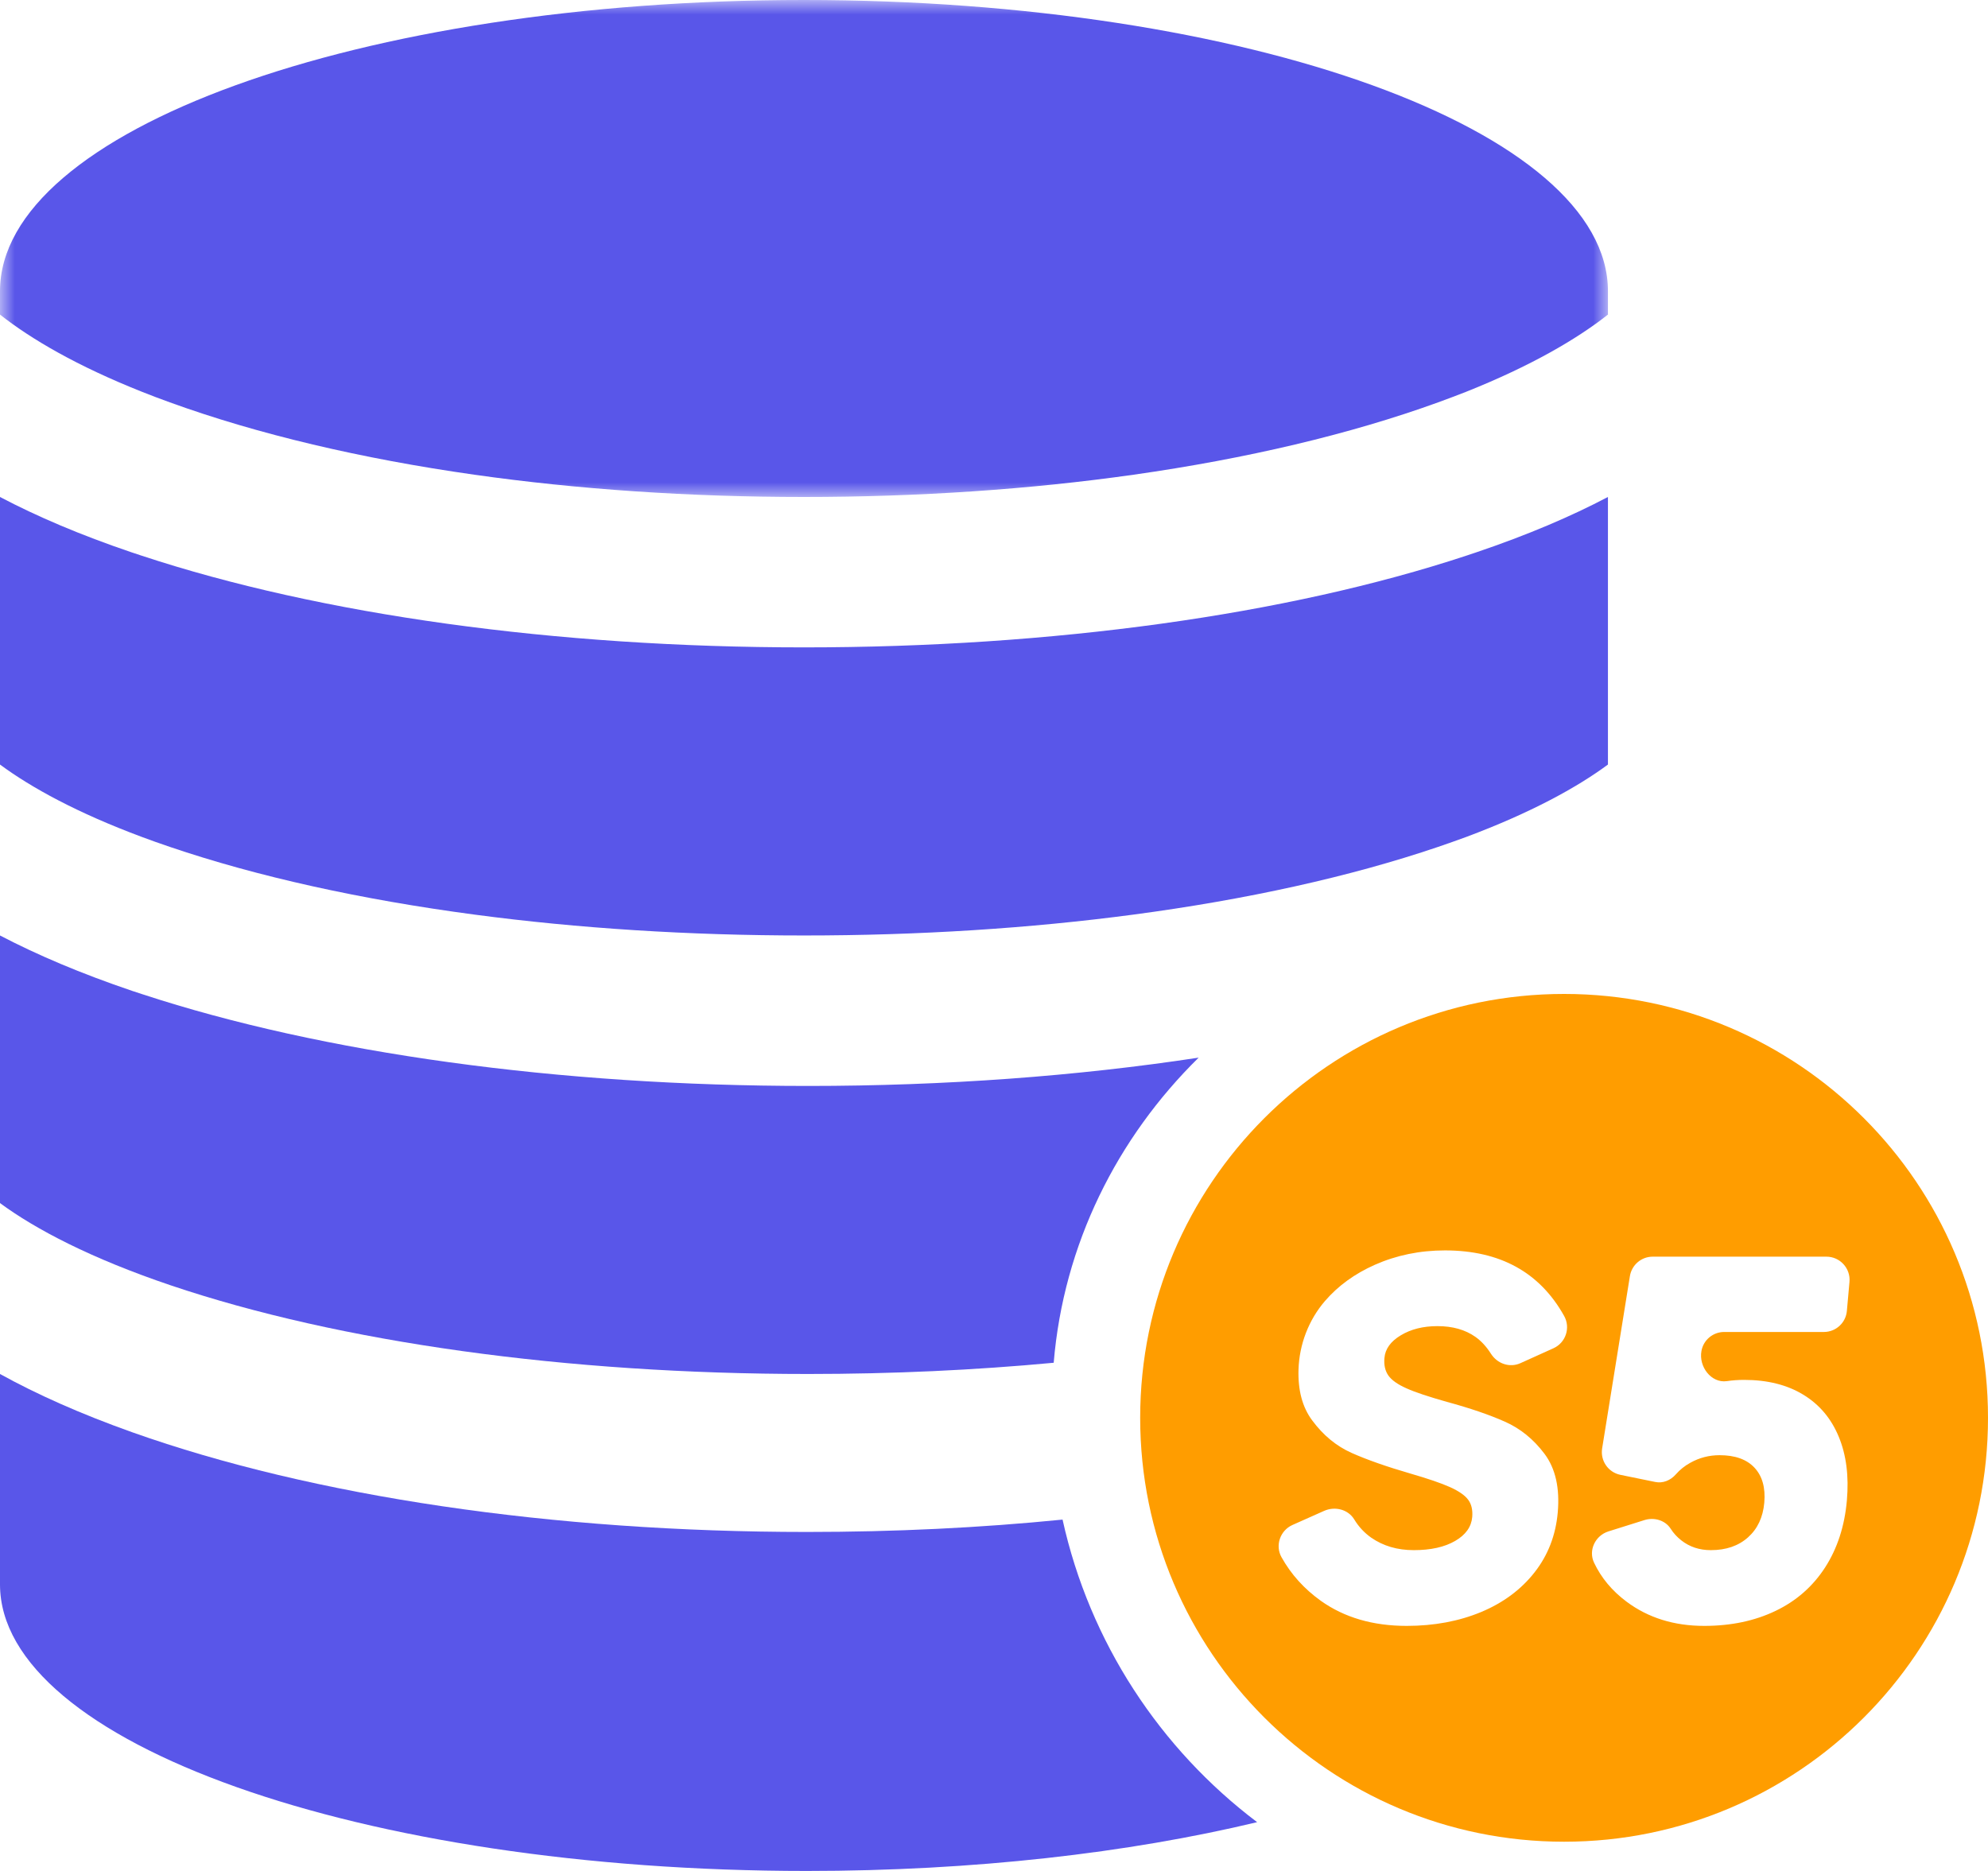 <svg width="68" height="64" viewBox="0 0 68 64" fill="none" xmlns="http://www.w3.org/2000/svg" xmlns:xlink="http://www.w3.org/1999/xlink">
	<desc>
			Created with Pixso.
	</desc>
	<defs>
		<clipPath id="clip288_322">
			<rect id="adv_protocol" width="68" height="64" fill="white"/>
		</clipPath>
	</defs>
	<g clip-path="url(#clip288_322)">
		<path id="Fill-1" d="M59.065 47.245C59.259 47.216 59.456 47.202 59.656 47.202C60.454 47.202 61.129 47.371 61.681 47.708C62.236 48.045 62.639 48.526 62.896 49.149C63.154 49.773 63.245 50.499 63.173 51.325C63.096 52.203 62.847 52.967 62.43 53.615C62.01 54.265 61.446 54.762 60.737 55.102C60.025 55.445 59.213 55.617 58.292 55.617C57.26 55.617 56.374 55.34 55.636 54.788C55.141 54.419 54.77 53.973 54.524 53.453C54.324 53.029 54.567 52.529 55.013 52.386L56.251 51.997C56.583 51.894 56.96 52.003 57.146 52.294C57.243 52.446 57.363 52.577 57.506 52.689C57.792 52.915 58.129 53.026 58.519 53.026C59.042 53.026 59.465 52.88 59.791 52.589C60.117 52.297 60.303 51.903 60.348 51.402C60.392 50.89 60.28 50.493 60.014 50.207C59.748 49.921 59.35 49.778 58.819 49.778C58.461 49.778 58.127 49.864 57.815 50.039C57.629 50.141 57.463 50.273 57.323 50.433C57.143 50.639 56.88 50.75 56.614 50.693L55.425 50.45C55.01 50.364 54.736 49.97 54.801 49.549L55.751 43.653C55.813 43.27 56.142 42.987 56.531 42.987L62.473 42.987C62.936 42.987 63.302 43.384 63.262 43.848L63.173 44.84C63.139 45.249 62.796 45.563 62.387 45.563L58.976 45.563C58.593 45.563 58.264 45.838 58.198 46.215C58.101 46.747 58.53 47.319 59.065 47.245ZM53.134 46.121L52.007 46.63C51.639 46.796 51.216 46.65 50.998 46.307C50.844 46.064 50.666 45.872 50.469 45.732C50.12 45.486 49.689 45.363 49.168 45.363C48.676 45.363 48.259 45.469 47.913 45.678C47.567 45.886 47.381 46.144 47.355 46.453C47.332 46.696 47.381 46.899 47.492 47.056C47.607 47.216 47.816 47.362 48.116 47.494C48.413 47.628 48.874 47.779 49.491 47.954C50.28 48.168 50.941 48.394 51.47 48.629C52.002 48.863 52.456 49.232 52.831 49.732C53.206 50.233 53.357 50.902 53.283 51.739C53.214 52.515 52.951 53.198 52.491 53.784C52.03 54.373 51.421 54.825 50.664 55.142C49.906 55.457 49.056 55.617 48.116 55.617C46.961 55.617 45.983 55.331 45.179 54.759C44.613 54.353 44.164 53.859 43.835 53.269C43.609 52.869 43.787 52.354 44.207 52.166L45.291 51.683C45.663 51.517 46.114 51.631 46.323 51.977C46.474 52.226 46.669 52.434 46.901 52.598C47.312 52.883 47.795 53.026 48.359 53.026C48.942 53.026 49.411 52.921 49.772 52.712C50.135 52.503 50.329 52.228 50.358 51.891C50.377 51.657 50.335 51.463 50.226 51.311C50.114 51.156 49.909 51.011 49.605 50.873C49.3 50.736 48.842 50.579 48.236 50.404C47.43 50.17 46.761 49.935 46.234 49.701C45.708 49.466 45.259 49.095 44.885 48.589C44.547 48.137 44.393 47.553 44.416 46.842C44.444 45.987 44.762 45.154 45.319 44.506C45.771 43.982 46.34 43.57 47.029 43.264C47.767 42.938 48.565 42.773 49.425 42.773C51.307 42.773 52.665 43.519 53.5 45.012C53.729 45.418 53.557 45.932 53.134 46.121ZM53.5 34C45.494 34 39 40.494 39 48.5C39 56.509 45.494 63 53.5 63C61.509 63 68 56.509 68 48.5C68 40.494 61.509 34 53.5 34Z" fill-rule="evenodd" fill="#FF9D00"/>
		<mask id="mask288_331" mask-type="alpha" maskUnits="userSpaceOnUse" x="0" y="0" width="55" height="17">
			<path id="path-1" d="M0 0L55 0L55 17L0 17L0 0Z" fill-rule="nonzero" fill="#FFFFFF"/>
		</mask>
		<g mask="url(#mask288_331)">
			<path id="Fill-3" d="M55 9.961L55 10.761C53.934 11.602 52.356 12.522 50.152 13.401C49.842 13.522 49.523 13.643 49.19 13.764C46.179 14.855 42.637 15.69 38.771 16.239C35.236 16.74 31.428 17 27.5 17C23.57 17 19.762 16.74 16.229 16.239C12.36 15.69 8.821 14.855 5.811 13.764C5.477 13.643 5.155 13.522 4.846 13.398C2.642 12.522 1.065 11.602 0 10.761L0 9.961C0 4.46 12.312 -0 27.5 -0C42.686 -0 55 4.46 55 9.961Z" fill-rule="evenodd" fill="#5956E9"/>
		</g>
		<path id="Fill-5" d="M55 17L55 26.153C53.934 26.941 52.356 27.806 50.152 28.63C49.842 28.743 49.523 28.857 49.19 28.97C46.177 29.993 42.632 30.773 38.761 31.287C35.228 31.757 31.423 32 27.5 32C23.575 32 19.77 31.757 16.239 31.287C12.368 30.773 8.823 29.993 5.811 28.97C5.477 28.857 5.155 28.743 4.846 28.627C2.642 27.806 1.065 26.941 0 26.153L0 17C1.254 17.661 2.745 18.299 4.507 18.896C4.62 18.935 4.735 18.974 4.851 19.01C10.981 21.033 19.006 22.145 27.5 22.145C35.994 22.145 44.019 21.033 50.149 19.01C50.265 18.974 50.377 18.935 50.49 18.896C52.255 18.299 53.746 17.661 55 17Z" fill-rule="evenodd" fill="#5956E9"/>
		<path id="Fill-7" d="M41 36.179C38.206 38.926 36.378 42.572 36.042 46.616C33.349 46.868 30.529 47 27.646 47C19.374 47 11.634 45.922 5.84 43.968C3.11 43.045 1.221 42.053 0 41.154L0 32C1.262 32.66 2.759 33.299 4.532 33.899C4.645 33.938 4.761 33.976 4.877 34.012C11.039 36.033 19.107 37.147 27.646 37.147C32.317 37.147 36.846 36.812 41 36.179Z" fill-rule="evenodd" fill="#5956E9"/>
		<path id="Fill-9" d="M43 62.331C38.601 63.385 33.301 64 27.598 64C12.355 64 0 59.611 0 54.198L0 47C1.26 47.697 2.754 48.364 4.524 48.994C10.719 51.194 18.912 52.404 27.598 52.404C30.593 52.404 33.529 52.263 36.345 51.981C37.274 56.184 39.684 59.826 43 62.331Z" fill-rule="evenodd" fill="#5956E9"/>
	</g>
</svg>
